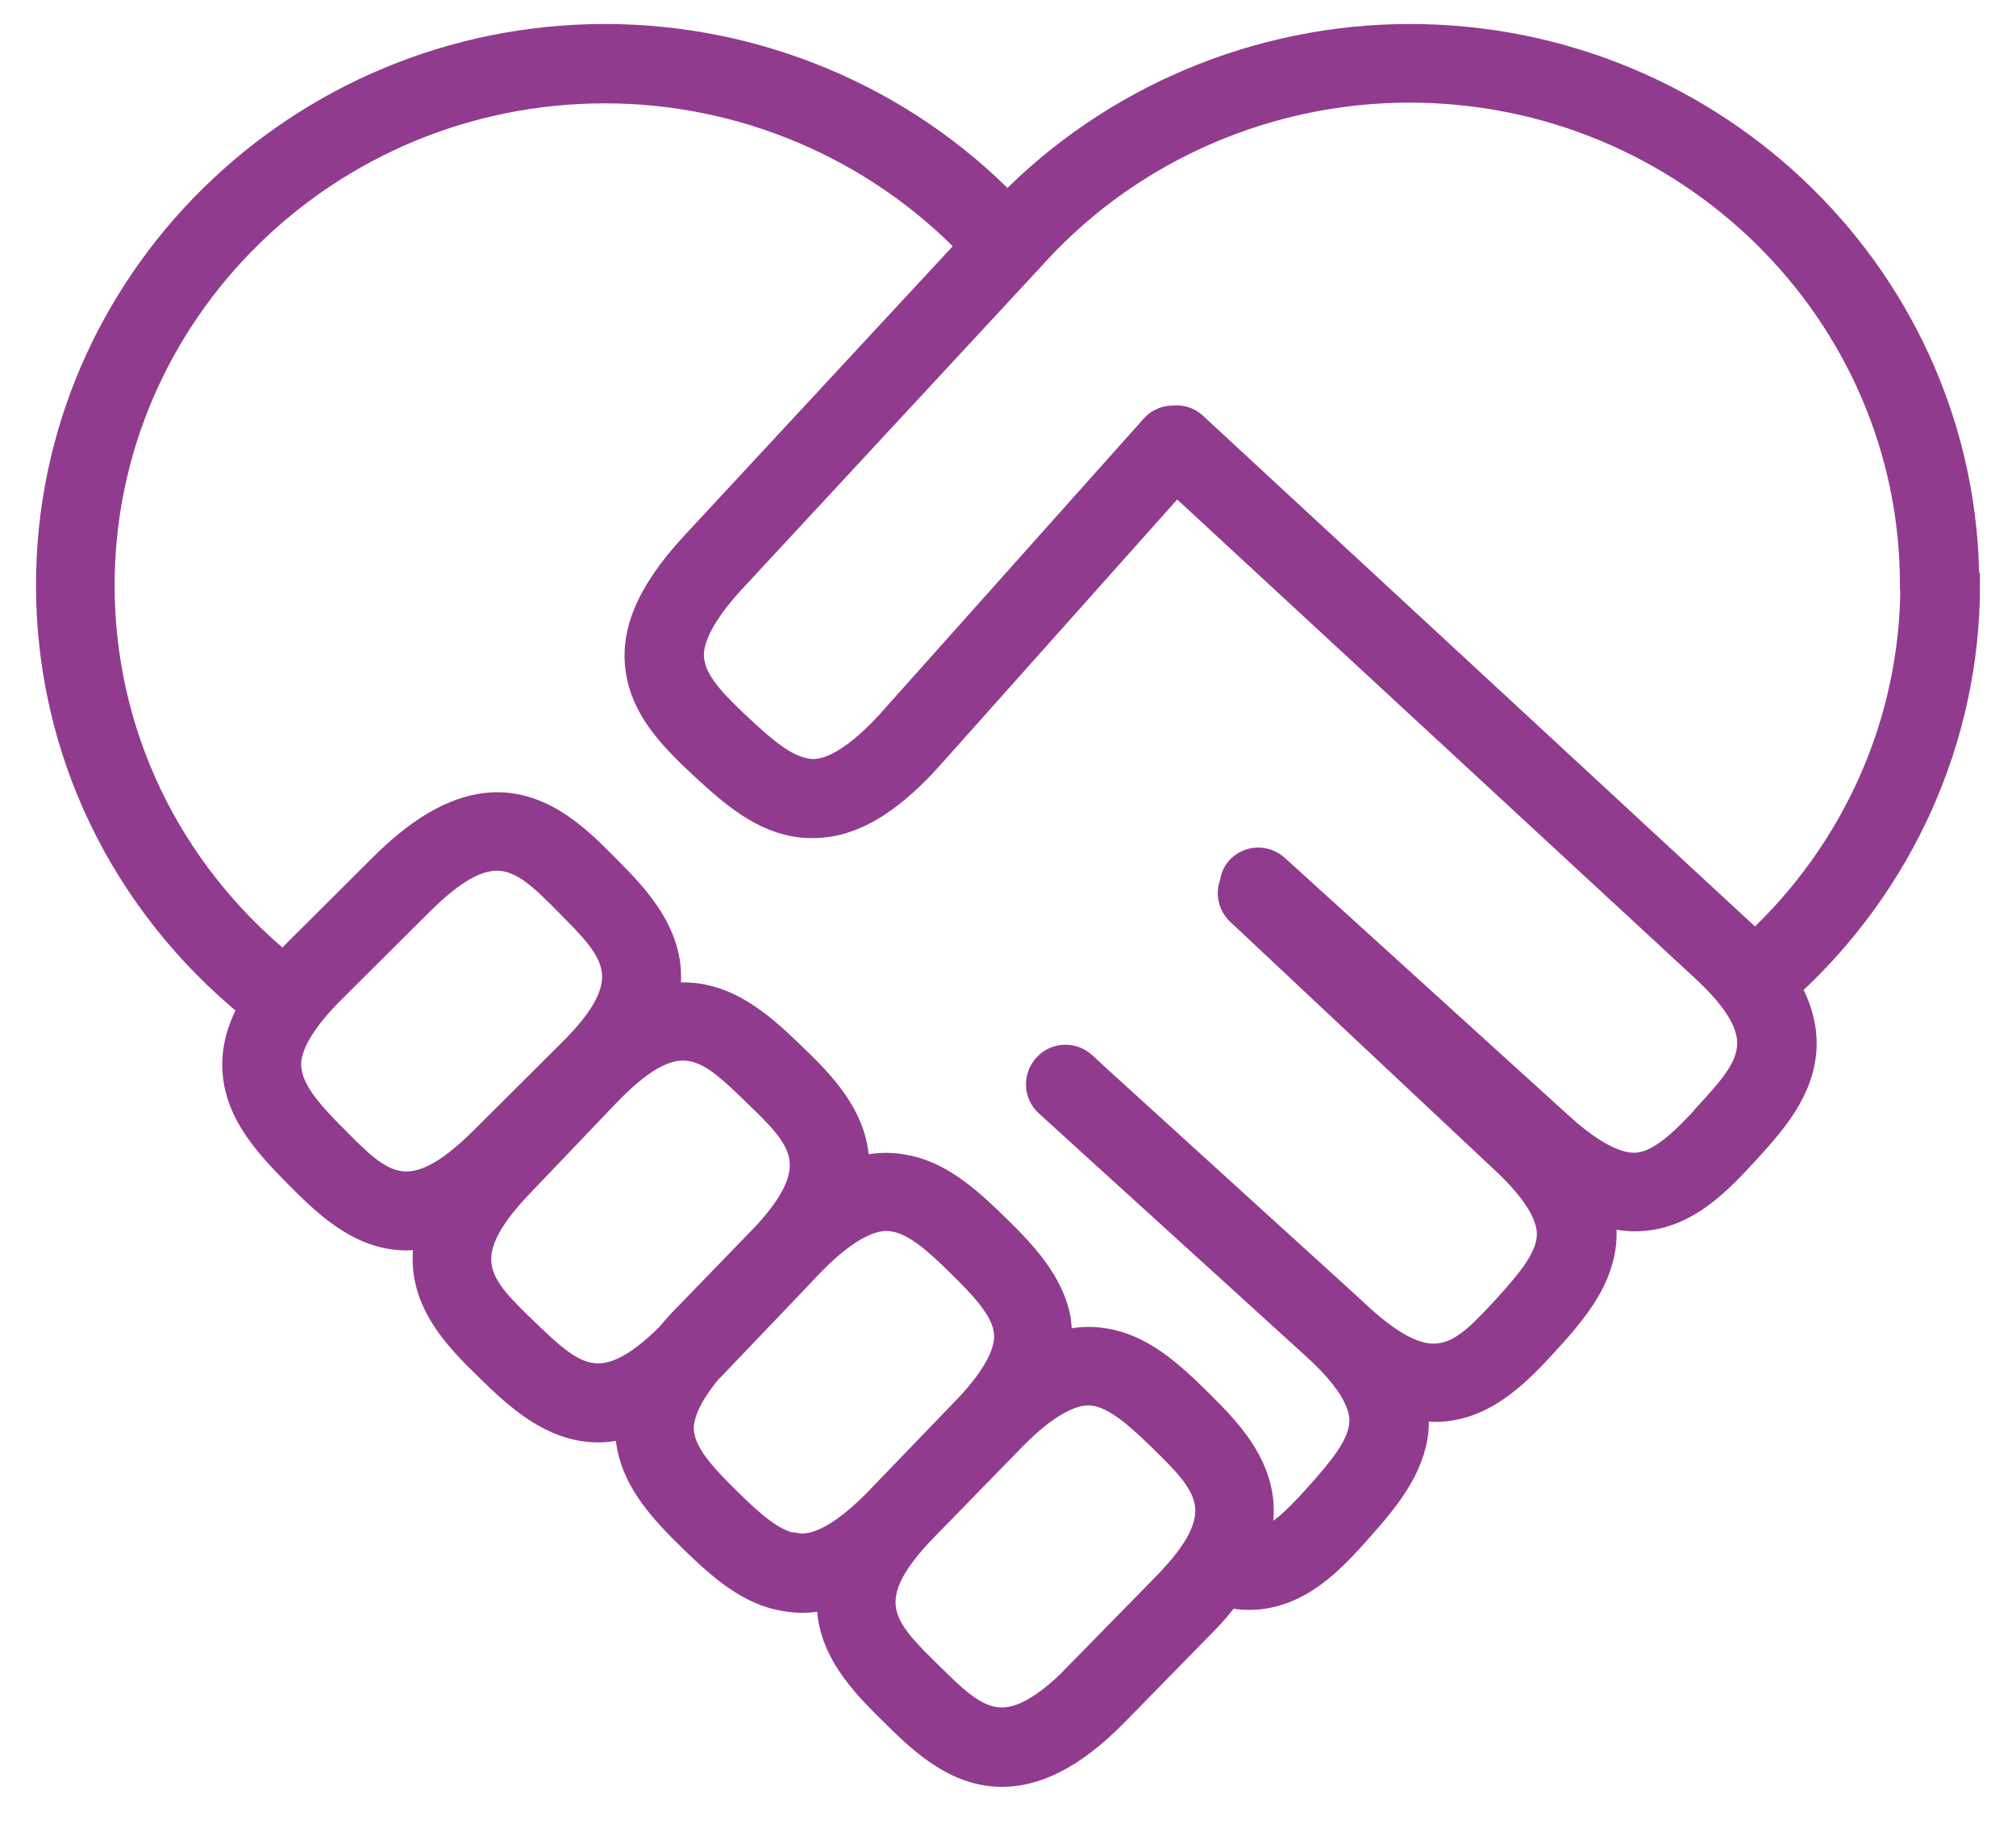 <svg width="42" height="38" viewBox="0 0 42 38" fill="none" xmlns="http://www.w3.org/2000/svg">
<path d="M40.985 12.187C40.985 5.881 35.778 0.75 29.372 0.75C26.211 0.75 23.172 2.033 20.988 4.27C18.805 2.025 15.766 0.75 12.605 0.75C6.207 0.75 1 5.881 1 12.187C1 15.631 2.542 18.807 5.222 20.991C4.924 21.517 4.825 22.021 4.909 22.525C5.039 23.296 5.581 23.892 6.169 24.487C6.734 25.052 7.467 25.801 8.467 25.801C8.604 25.801 8.757 25.785 8.902 25.747C8.612 27.022 9.513 27.893 10.177 28.542C10.742 29.091 11.483 29.801 12.46 29.801C12.651 29.801 12.857 29.771 13.071 29.71C13.071 29.855 13.071 29.992 13.101 30.137C13.247 30.901 13.796 31.496 14.392 32.077C14.995 32.664 15.591 33.199 16.362 33.321C16.476 33.336 16.583 33.352 16.698 33.352C16.889 33.352 17.079 33.329 17.27 33.275C17.209 34.337 17.988 35.108 18.584 35.696C19.148 36.253 19.881 36.978 20.874 36.978C21.546 36.978 22.332 36.65 23.256 35.703L25.073 33.848C25.279 33.642 25.447 33.443 25.593 33.245C25.738 33.275 25.883 33.291 26.02 33.291C27.081 33.291 27.807 32.474 28.356 31.855C28.914 31.229 29.418 30.603 29.509 29.824C29.524 29.664 29.517 29.496 29.502 29.336C29.639 29.358 29.776 29.374 29.899 29.374C30.937 29.374 31.67 28.58 32.22 27.984C32.785 27.366 33.304 26.747 33.411 25.976C33.441 25.747 33.434 25.518 33.388 25.289C33.609 25.358 33.831 25.404 34.052 25.404C34.197 25.404 34.342 25.388 34.495 25.358C35.258 25.197 35.831 24.625 36.396 24.006C37.114 23.22 38.129 22.12 37.267 20.571C39.633 18.41 41 15.379 41 12.187H40.985ZM39.84 12.187C39.84 15.027 38.641 17.715 36.556 19.654C36.457 19.547 36.358 19.448 36.236 19.341L24.89 8.843C24.768 8.729 24.608 8.683 24.455 8.698C24.294 8.698 24.134 8.752 24.02 8.881L18.484 15.081C17.499 16.142 16.98 16.081 16.812 16.051C16.369 15.99 15.911 15.592 15.438 15.15C14.964 14.707 14.529 14.279 14.438 13.844C14.399 13.676 14.293 13.165 15.277 12.103L21.477 5.415L21.645 5.232C23.623 3.102 26.44 1.888 29.364 1.888C35.136 1.888 39.832 6.507 39.832 12.18L39.84 12.187ZM6.978 23.686C6.52 23.228 6.108 22.777 6.039 22.334C6.009 22.166 5.925 21.647 6.955 20.632L8.795 18.799C9.46 18.143 9.941 17.891 10.353 17.891C10.887 17.891 11.307 18.318 11.842 18.86C12.804 19.83 13.376 20.418 11.865 21.914L10.025 23.747C8.513 25.243 7.933 24.655 6.978 23.686ZM10.971 27.725C9.986 26.778 9.399 26.205 10.88 24.671L12.674 22.792C13.331 22.113 13.812 21.846 14.232 21.846C14.751 21.846 15.178 22.258 15.72 22.785C16.675 23.701 17.247 24.274 15.942 25.701L14.285 27.412C14.155 27.541 14.041 27.671 13.934 27.801C12.521 29.213 11.933 28.648 10.971 27.725ZM16.545 32.191C16.102 32.122 15.652 31.71 15.194 31.26C14.735 30.809 14.308 30.366 14.224 29.931C14.193 29.786 14.117 29.374 14.781 28.572C14.804 28.549 14.827 28.526 14.85 28.503L16.644 26.625C16.644 26.625 16.698 26.564 16.728 26.534L16.919 26.335C17.721 25.51 18.217 25.396 18.469 25.396C18.538 25.396 18.584 25.404 18.622 25.411C19.064 25.48 19.515 25.892 19.973 26.343C20.431 26.793 20.859 27.236 20.943 27.671C20.973 27.839 21.073 28.351 20.057 29.389L18.255 31.26C17.24 32.298 16.728 32.214 16.56 32.184L16.545 32.191ZM22.432 34.894C20.935 36.406 20.355 35.833 19.378 34.871C18.408 33.917 17.82 33.336 19.317 31.817L21.126 29.962C21.928 29.145 22.424 29.03 22.676 29.03C22.745 29.03 22.79 29.038 22.829 29.046C23.264 29.122 23.714 29.534 24.18 29.985C25.15 30.939 25.738 31.519 24.241 33.039L22.424 34.894H22.432ZM35.541 23.235C35.106 23.709 34.67 24.144 34.235 24.243C34.067 24.281 33.556 24.388 32.487 23.403L26.6 18.059C26.364 17.845 26.005 17.86 25.791 18.097C25.715 18.181 25.677 18.288 25.661 18.395C25.577 18.608 25.623 18.853 25.799 19.021L31.281 24.167C32.349 25.152 32.281 25.663 32.258 25.839C32.197 26.282 31.8 26.74 31.365 27.221C30.441 28.221 29.883 28.832 28.318 27.389L28.127 27.213C28.127 27.213 28.12 27.205 28.112 27.198L22.89 22.449L22.584 22.166C22.348 21.953 21.989 21.968 21.775 22.204C21.561 22.441 21.576 22.8 21.813 23.014L27.364 28.061C28.425 29.015 28.372 29.526 28.356 29.695C28.311 30.137 27.913 30.611 27.486 31.092C26.944 31.703 26.577 32.038 26.188 32.122C26.593 30.779 25.669 29.855 24.982 29.175C24.386 28.587 23.783 28.045 23.012 27.923C22.699 27.87 22.393 27.893 22.08 27.984C22.088 27.816 22.08 27.648 22.058 27.48C21.912 26.717 21.363 26.121 20.767 25.541C20.164 24.953 19.568 24.419 18.797 24.297C18.484 24.243 18.171 24.266 17.858 24.358C17.896 23.304 17.118 22.54 16.522 21.968C15.896 21.365 15.049 20.555 13.903 20.746C14.125 19.555 13.292 18.7 12.659 18.066C11.727 17.119 10.315 15.699 7.986 17.998L6.146 19.83C6.062 19.914 5.986 19.998 5.902 20.082C3.512 18.12 2.138 15.272 2.138 12.195C2.138 6.514 6.833 1.903 12.605 1.903C15.476 1.903 18.225 3.079 20.195 5.125L14.43 11.34C13.483 12.363 13.124 13.241 13.308 14.096C13.468 14.86 14.033 15.432 14.652 16.005C15.27 16.577 15.881 17.097 16.66 17.196C16.751 17.211 16.843 17.211 16.942 17.211C17.713 17.211 18.484 16.776 19.332 15.852L24.508 10.05L35.457 20.174C37.022 21.617 36.465 22.22 35.541 23.228V23.235Z" fill="#913B8E" stroke="#913B8E" stroke-width="0.5"/>
</svg>
